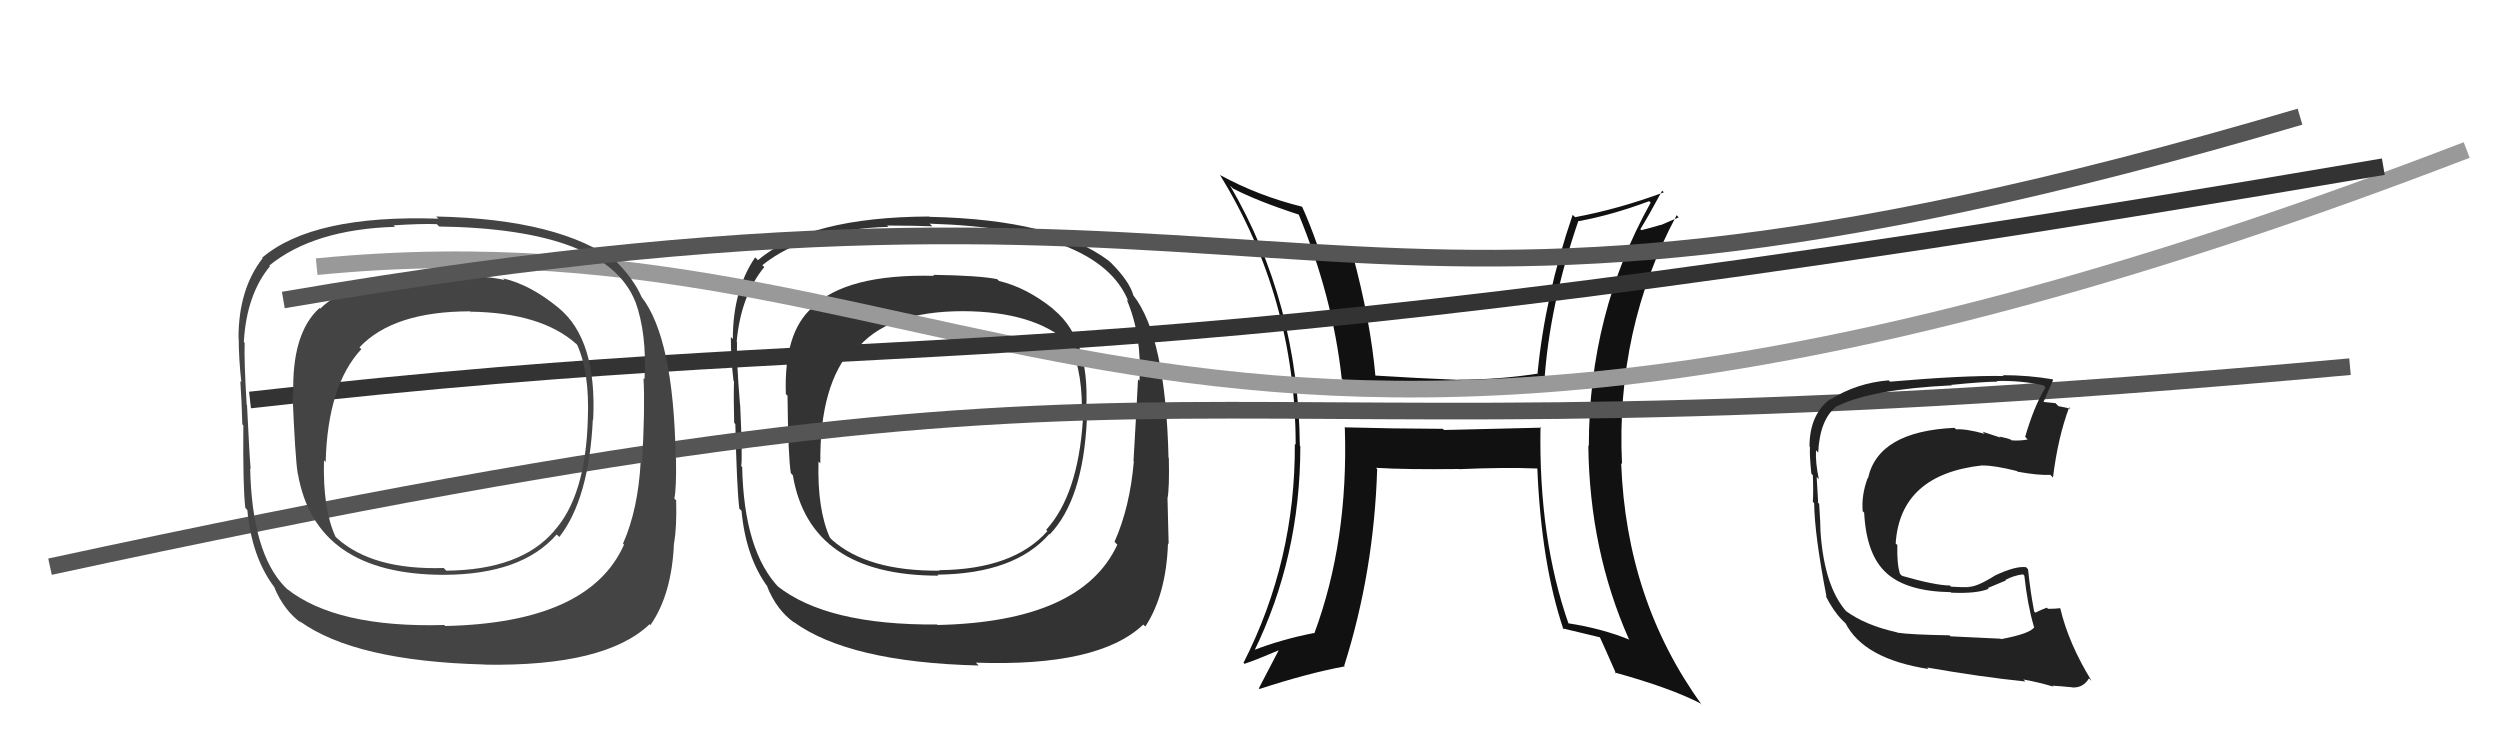 <svg xmlns="http://www.w3.org/2000/svg" width="150" height="44" viewBox="0,0,150,44"><path fill="#333" d="M63.04 18.40L63.07 18.43L63.16 18.51Q61.58 17.25 59.95 16.86L59.88 16.80L59.83 16.75Q58.77 16.53 55.99 16.49L55.98 16.48L56.05 16.55Q50.79 16.42 48.73 18.44L48.71 18.42L48.74 18.45Q47.03 19.94 47.15 23.63L47.15 23.64L47.25 23.74Q47.29 27.43 47.45 28.39L47.52 28.46L47.57 28.51Q48.58 34.54 56.31 34.54L56.33 34.56L56.24 34.48Q60.88 34.43 62.97 32.03L63.15 32.21L62.99 32.06Q64.98 29.97 65.21 25.21L65.20 25.20L65.13 25.13Q65.55 20.49 63.23 18.58ZM56.22 37.46L56.15 37.40L56.23 37.47Q49.61 37.52 46.64 35.16L46.82 35.33L46.75 35.27Q44.64 33.08 44.53 28.02L44.57 28.06L44.47 27.96Q44.56 27.56 44.41 24.28L44.34 24.21L44.40 24.27Q44.18 21.58 44.22 20.51L44.25 20.54L44.20 20.50Q44.45 17.74 45.86 16.02L45.89 16.06L45.74 15.91Q48.43 13.76 53.30 13.61L53.18 13.49L53.22 13.53Q55.06 13.54 55.94 13.58L55.82 13.46L55.77 13.42Q65.95 13.73 67.70 18.07L67.61 17.98L67.60 17.97Q68.52 20.11 68.37 22.85L68.28 22.76L68.28 22.76Q68.20 24.40 68.01 27.67L68.06 27.72L68.03 27.69Q67.79 30.45 66.87 32.51L67.02 32.66L67.04 32.68Q64.90 37.31 56.25 37.50ZM68.58 37.46L68.70 37.57L68.72 37.59Q69.97 35.68 70.08 32.60L70.12 32.64L70.12 32.64Q70.09 31.50 70.05 29.90L70.01 29.86L70.05 29.90Q70.17 29.29 70.13 27.47L70.00 27.34L70.11 27.44Q69.94 20.20 68.00 17.72L68.01 17.73L68.00 17.72Q67.77 16.88 66.67 15.78L66.51 15.63L66.53 15.65Q63.25 13.17 55.79 13.01L55.83 13.06L55.76 12.99Q48.53 13.02 45.48 15.61L45.43 15.56L45.31 15.44Q43.97 17.41 43.97 20.34L43.88 20.25L43.85 20.22Q43.85 21.52 44.01 22.85L44.08 22.93L44.04 22.88Q44.01 23.92 44.05 25.37L44.13 25.45L44.12 25.44Q44.21 29.34 44.36 30.52L44.50 30.65L44.49 30.64Q44.75 33.45 46.08 35.24L46.20 35.36L46.03 35.19Q46.59 36.60 47.66 37.36L47.56 37.25L47.61 37.31Q50.95 39.74 58.72 39.93L58.73 39.94L58.55 39.76Q65.93 40.02 68.60 37.47ZM64.87 25.14L64.86 25.13L64.97 25.24Q64.67 29.70 62.77 31.79L62.88 31.91L62.84 31.87Q60.80 34.17 56.35 34.21L56.24 34.10L56.38 34.24Q52.04 34.28 49.91 32.38L49.73 32.19L49.80 32.27Q49.03 30.58 49.11 27.69L49.21 27.79L49.22 27.80Q49.17 23.03 51.19 20.86L51.21 20.88L51.35 21.02Q53.18 18.67 57.79 18.67L57.87 18.75L57.79 18.67Q62.00 18.69 64.09 20.55L64.07 20.53L64.18 20.64Q65.02 22.39 64.90 25.17Z"/><path fill="#111" d="M92.60 25.78L92.48 25.66L86.64 25.80L86.57 25.73Q83.59 25.72 80.66 25.64L80.77 25.75L80.69 25.67Q80.91 32.48 78.86 38.00L78.84 37.99L78.84 37.98Q76.89 38.36 75.14 39.04L75.27 39.18L75.22 39.13Q78.02 33.43 78.02 26.77L78.00 26.75L77.99 26.74Q77.91 18.17 73.80 11.13L73.87 11.20L73.98 11.31Q75.47 12.08 77.94 12.88L77.97 12.90L77.92 12.86Q79.97 17.83 80.50 22.70L80.48 22.69L80.63 22.84Q83.75 23.17 86.60 23.14L86.52 23.05L86.61 23.14Q89.28 23.15 92.60 22.88L92.60 22.89L92.66 22.94Q92.95 18.36 94.70 13.26L94.88 13.44L94.71 13.27Q96.70 12.91 98.95 12.07L98.95 12.07L99.04 12.16Q95.33 18.80 95.33 26.76L95.36 26.79L95.30 26.73Q95.37 33.01 97.73 38.34L97.77 38.38L97.79 38.39Q96.10 37.70 94.05 37.39L94.02 37.36L94.13 37.47Q92.31 32.31 92.43 25.61ZM93.72 37.67L93.78 37.73L93.75 37.70Q94.89 37.97 96.00 38.24L96.02 38.26L95.99 38.23Q96.32 38.94 96.97 40.43L96.83 40.29L96.89 40.35Q100.21 41.27 102.00 42.19L102.00 42.18L102.11 42.29Q97.58 36.05 97.27 27.79L97.28 27.80L97.32 27.84Q96.94 19.73 100.60 12.91L100.72 13.04L99.66 13.50L99.65 13.49Q99.09 13.66 98.48 13.81L98.41 13.74L98.42 13.75Q98.89 13.00 99.73 11.44L99.77 11.48L99.83 11.54Q97.13 12.54 94.51 13.03L94.55 13.07L94.36 12.89Q92.70 17.74 92.25 22.42L92.40 22.57L92.24 22.42Q89.90 22.78 87.47 22.78L87.48 22.79L87.48 22.79Q84.97 22.69 82.46 22.53L82.54 22.61L82.53 22.61Q82.24 19.27 81.14 15.20L81.22 15.28L81.21 15.26Q80.51 15.14 79.06 14.76L79.10 14.79L79.06 14.76Q78.60 13.45 78.14 12.43L78.14 12.43L78.12 12.40Q75.49 11.75 73.20 10.50L73.27 10.56L73.19 10.48Q77.74 17.89 77.74 26.68L77.67 26.62L77.69 26.63Q77.73 33.64 74.61 39.77L74.56 39.71L74.67 39.83Q75.41 39.58 76.74 39.01L76.72 38.98L76.73 39.00Q76.33 39.78 75.53 41.30L75.50 41.26L75.57 41.34Q78.44 40.40 80.69 39.98L80.52 39.82L80.65 39.95Q82.44 34.31 82.63 28.14L82.73 28.25L82.56 28.07Q84.34 28.18 87.54 28.14L87.36 27.96L87.55 28.15Q90.32 28.03 92.22 28.11L92.20 28.09L92.24 28.12Q92.48 33.84 93.81 37.77Z"/><path d="M3 34 C77 18,64 29,141 22" stroke="#555" fill="none"/><path d="M19 16 C60 12,70 39,148 9" stroke="#999" fill="none"/><path d="M15 24 C59 19,61 24,143 10" stroke="#333" fill="none"/><path fill="#444" d="M33.59 18.55L33.57 18.53L33.50 18.46Q31.82 17.08 30.18 16.70L30.17 16.69L30.28 16.80Q29.17 16.53 26.39 16.49L26.30 16.40L26.40 16.49Q21.27 16.51 19.21 18.52L19.15 18.46L19.17 18.48Q17.49 20.00 17.60 23.69L17.54 23.63L17.55 23.64Q17.71 27.45 17.86 28.40L17.97 28.51L17.87 28.41Q18.92 34.49 26.65 34.49L26.70 34.53L26.65 34.49Q31.31 34.47 33.40 32.07L33.48 32.14L33.56 32.22Q35.34 29.93 35.57 25.17L35.50 25.10L35.59 25.19Q35.83 20.36 33.50 18.46ZM26.67 37.51L26.70 37.55L26.65 37.50Q20.17 37.68 17.20 35.32L17.19 35.30L17.08 35.20Q15.12 33.16 15.01 28.10L15.05 28.14L15.04 28.13Q14.98 27.57 14.82 24.30L14.84 24.31L14.80 24.28Q14.64 21.64 14.68 20.57L14.72 20.62L14.63 20.52Q14.79 17.68 16.20 15.97L16.16 15.93L16.16 15.93Q18.83 13.76 23.70 13.61L23.56 13.46L23.62 13.52Q25.33 13.41 26.21 13.45L26.32 13.56L26.35 13.59Q36.36 13.74 38.11 18.08L38.10 18.07L38.12 18.09Q38.82 20.01 38.67 22.75L38.76 22.84L38.61 22.69Q38.71 24.50 38.52 27.78L38.49 27.75L38.44 27.70Q38.29 30.56 37.38 32.62L37.25 32.49L37.44 32.68Q35.36 37.37 26.72 37.56ZM38.95 37.43L39.08 37.55L39.03 37.50Q40.32 35.64 40.44 32.55L40.48 32.60L40.45 32.57Q40.61 31.62 40.57 30.02L40.46 29.91L40.46 29.91Q40.59 29.32 40.56 27.49L40.49 27.42L40.54 27.47Q40.42 20.27 38.48 17.80L38.49 17.82L38.50 17.83Q38.03 16.74 36.92 15.64L36.93 15.64L37.04 15.75Q33.63 13.14 26.16 12.99L26.18 13.00L26.30 13.12Q18.78 12.87 15.73 15.46L15.71 15.44L15.76 15.49Q14.31 17.35 14.31 20.28L14.22 20.19L14.32 20.29Q14.33 21.59 14.48 22.93L14.40 22.85L14.42 22.87Q14.50 24.01 14.54 25.46L14.42 25.34L14.60 25.52Q14.57 29.29 14.72 30.47L14.77 30.53L14.84 30.60Q15.10 33.40 16.43 35.19L16.56 35.33L16.45 35.22Q17.03 36.63 18.09 37.39L17.98 37.28L17.98 37.27Q21.29 39.67 29.06 39.87L29.02 39.83L29.08 39.88Q36.31 40.00 38.98 37.45ZM35.29 25.16L35.29 25.16L35.27 25.14Q35.14 29.77 33.24 31.86L33.25 31.88L33.24 31.87Q31.23 34.20 26.78 34.24L26.76 34.22L26.62 34.08Q22.38 34.21 20.24 32.31L20.13 32.20L20.12 32.18Q19.36 30.51 19.44 27.62L19.61 27.79L19.54 27.72Q19.66 23.12 21.68 20.95L21.65 20.92L21.57 20.84Q23.60 18.68 28.21 18.68L28.37 18.84L28.22 18.70Q32.47 18.76 34.57 20.63L34.49 20.55L34.63 20.69Q35.38 22.36 35.27 25.14Z"/><path fill="#222" d="M120.02 38.31L120.02 38.32L117.03 38.18L116.97 38.12Q114.64 38.08 113.84 37.96L113.73 37.85L113.82 37.94Q111.92 37.52 110.74 36.65L110.80 36.71L110.83 36.74Q109.46 35.25 109.23 31.90L109.13 31.80L109.23 31.90Q109.23 31.44 109.15 30.23L109.01 30.09L109.09 30.16Q109.07 29.73 109.00 28.62L109.03 28.65L109.13 28.75Q108.92 27.75 108.96 27.02L109.07 27.13L109.09 27.16Q109.19 25.13 110.22 24.36L110.33 24.48L110.23 24.37Q112.28 23.35 117.12 23.12L117.00 22.99L117.10 23.09Q119.03 22.90 119.83 22.90L119.86 22.92L119.80 22.86Q121.24 22.82 122.61 23.12L122.72 23.23L122.73 23.24Q122.04 24.38 121.51 26.21L121.65 26.36L121.66 26.37Q121.18 26.46 120.69 26.42L120.53 26.26L120.65 26.38Q120.49 26.30 119.96 26.19L120.04 26.26L118.95 25.90L119.08 26.03Q117.97 25.72 117.36 25.76L117.36 25.75L117.27 25.67Q112.69 25.88 112.08 28.70L112.03 28.65L112.06 28.68Q111.68 29.71 111.76 30.66L111.75 30.66L111.85 30.76Q111.98 33.32 113.21 34.40L113.26 34.45L113.24 34.43Q114.46 35.49 117.05 35.53L116.93 35.42L117.07 35.56Q118.59 35.63 119.32 35.33L119.27 35.28L120.35 34.83L120.32 34.80Q120.81 34.53 121.38 34.46L121.40 34.48L121.46 34.54Q121.65 36.29 122.03 37.58L121.94 37.49L122.06 37.62Q121.85 38.01 120.06 38.35ZM123.28 41.27L123.12 41.11L123.15 41.14Q123.52 41.16 124.35 41.24L124.48 41.36L124.36 41.25Q125.00 41.27 125.34 40.70L125.37 40.73L125.50 40.86Q124.11 38.60 123.62 36.51L123.70 36.59L123.60 36.49Q123.34 36.53 122.88 36.53L122.85 36.50L122.81 36.46Q122.50 36.57 122.12 36.76L122.13 36.77L122.05 36.69Q121.83 35.56 121.68 34.15L121.57 34.04L121.56 34.03Q120.94 33.95 119.72 34.52L119.81 34.60L119.72 34.52Q118.63 35.21 118.13 35.21L117.99 35.06L118.16 35.23Q117.67 35.24 117.06 35.20L116.99 35.13L116.99 35.13Q116.10 35.12 114.12 34.55L114.07 34.50L114.00 34.43Q113.81 33.85 113.84 32.71L113.86 32.72L113.74 32.61Q114.01 28.46 118.96 27.92L118.90 27.86L118.96 27.93Q119.64 27.92 121.01 28.26L121.02 28.27L121.05 28.30Q122.30 28.53 123.02 28.49L123.03 28.50L123.18 28.65Q123.47 26.27 124.15 24.44L124.20 24.49L124.23 24.52Q123.89 24.44 123.51 24.37L123.33 24.19L122.56 24.11L122.60 24.14Q122.81 23.67 123.19 22.79L123.18 22.79L123.16 22.76Q121.72 22.51 120.16 22.51L120.07 22.41L120.22 22.56Q117.78 22.52 113.40 22.90L113.47 22.97L113.32 22.82Q111.39 22.98 109.83 23.97L109.92 24.06L109.81 23.95Q108.57 24.88 108.57 26.79L108.56 26.78L108.60 26.82Q108.56 27.20 108.68 28.42L108.78 28.52L108.77 28.51Q108.81 29.50 108.77 30.11L108.84 30.18L108.85 30.19Q108.87 32.07 109.59 35.80L109.55 35.77L109.53 35.74Q110.02 36.69 110.51 37.18L110.47 37.14L110.75 37.42L110.74 37.37L110.71 37.35Q111.79 39.53 115.71 40.14L115.56 39.98L115.62 40.05Q118.86 40.62 121.53 40.89L121.40 40.77L121.41 40.77Q122.30 40.93 123.21 41.20Z"/><path d="M17 18 C81 7,77 25,138 7" stroke="#555" fill="none"/></svg>